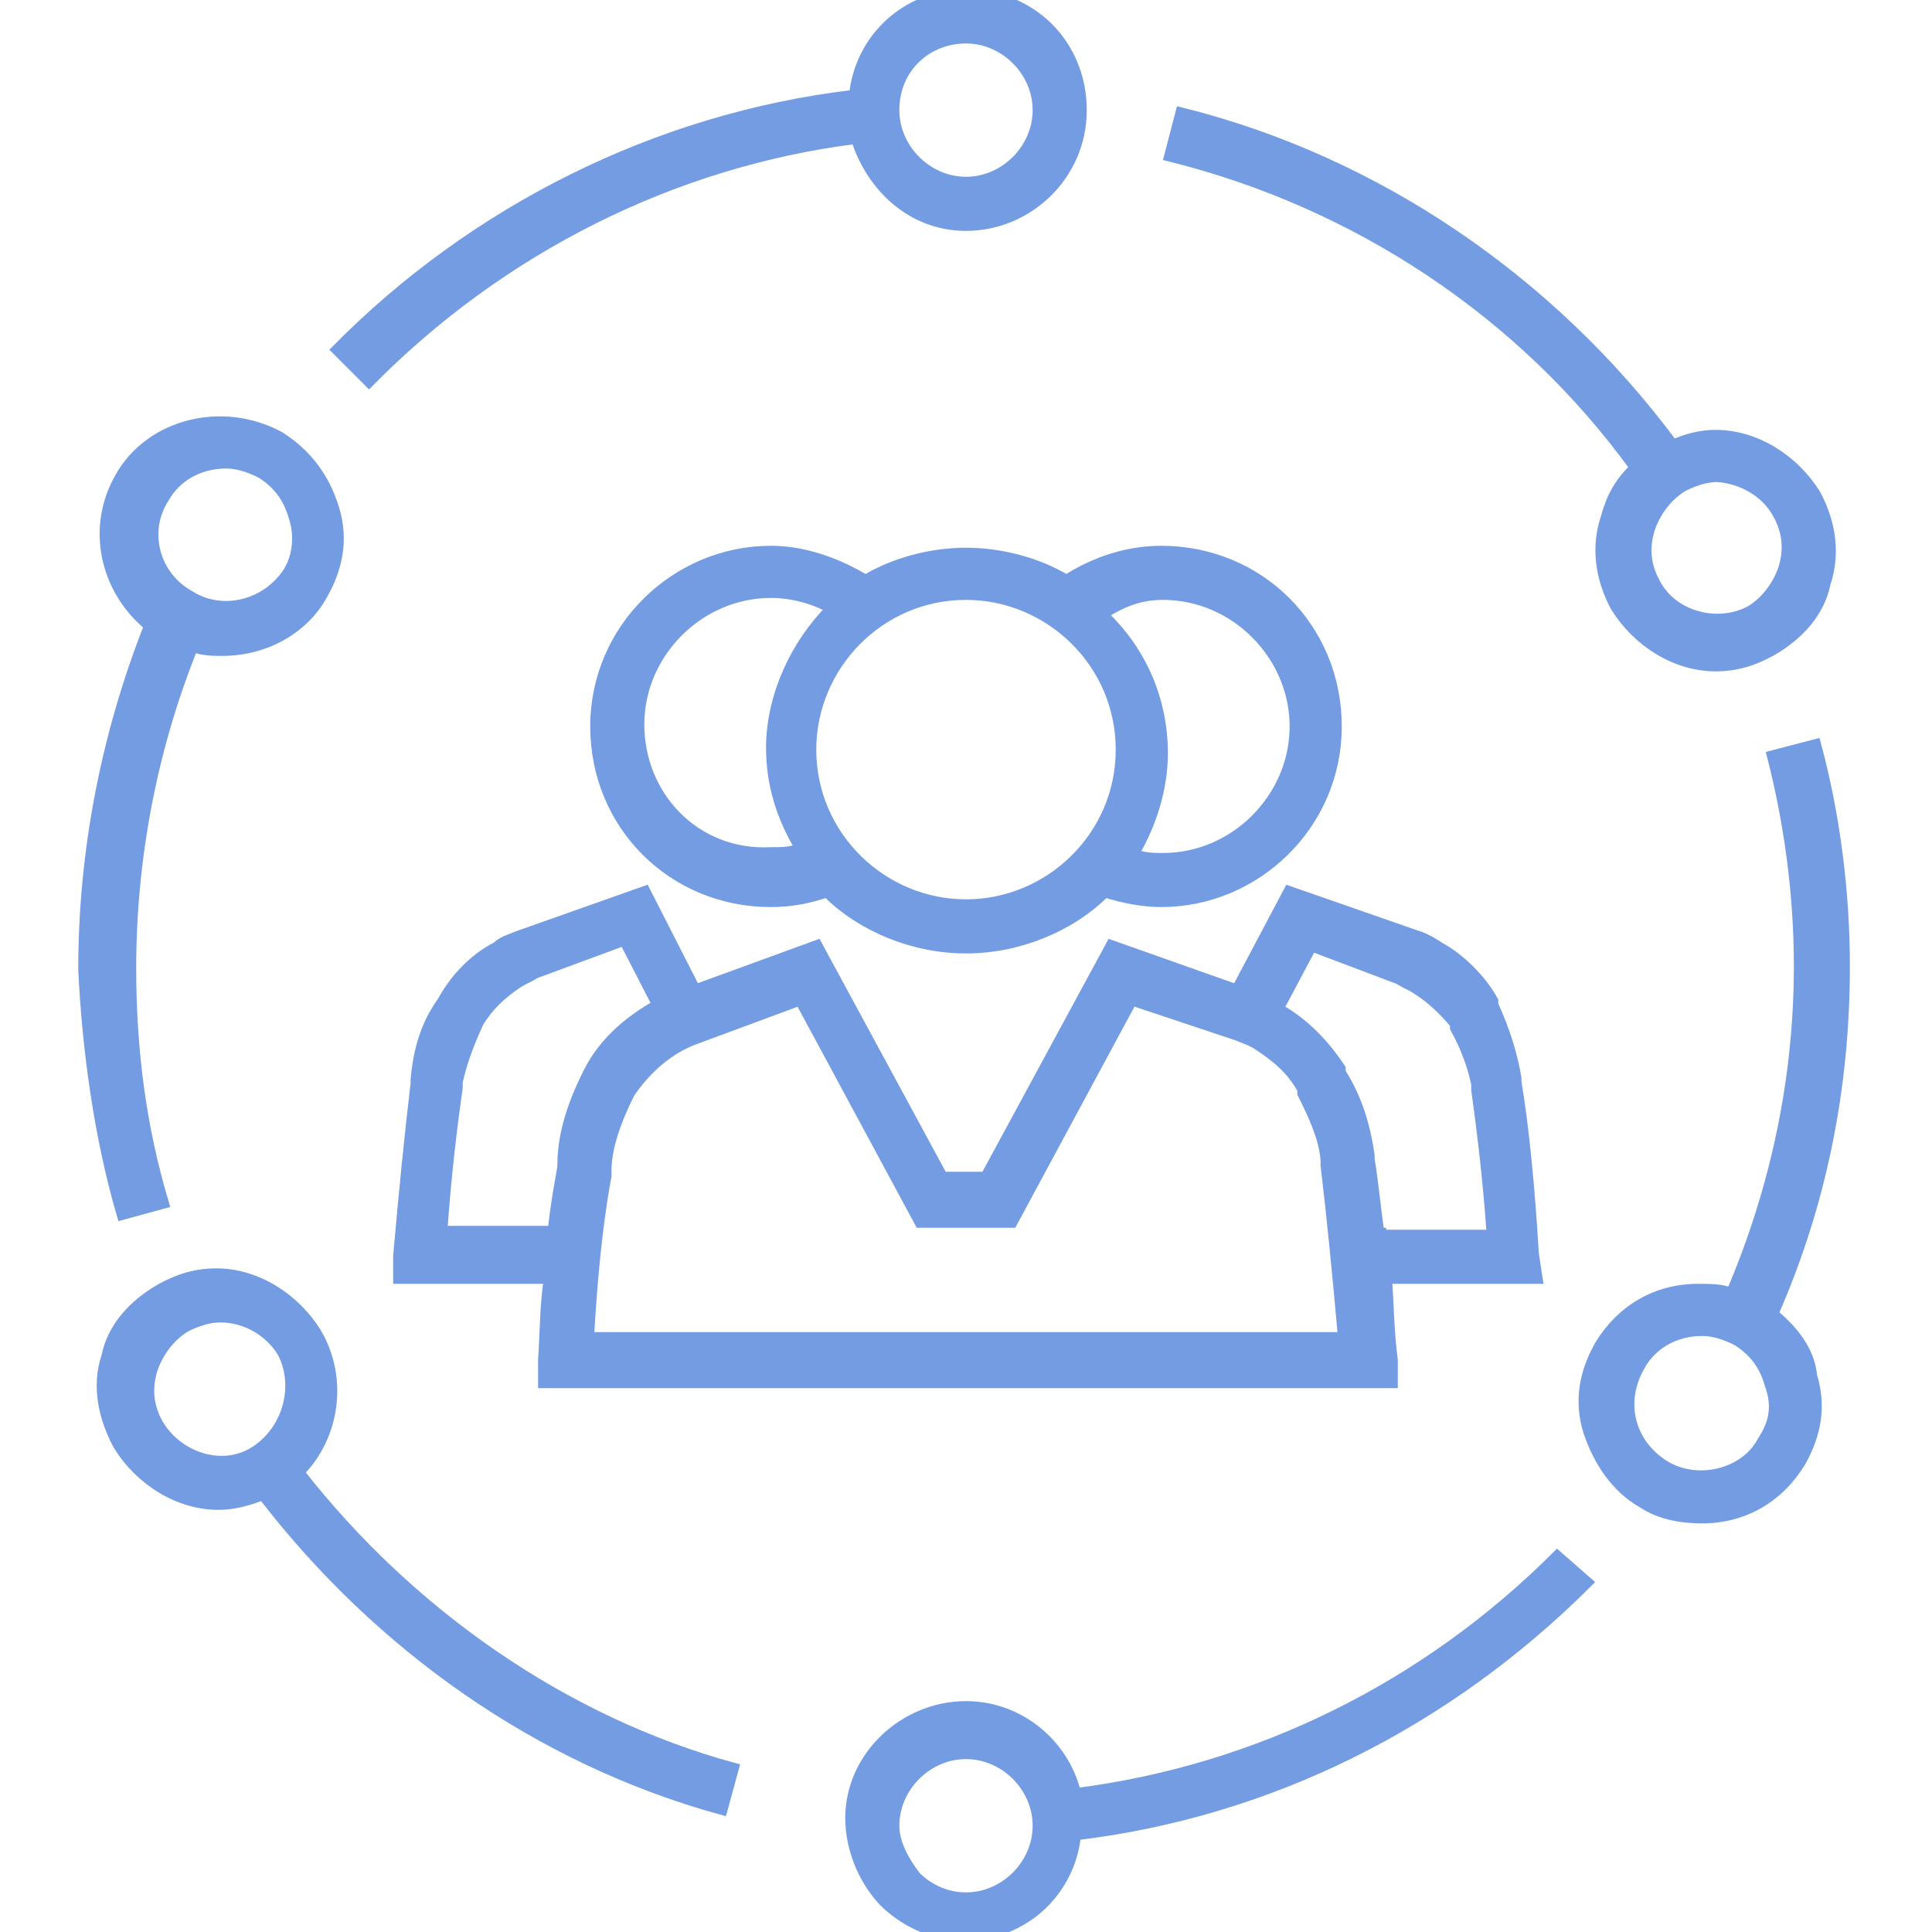<?xml version="1.0" encoding="UTF-8"?> <!-- Generator: Adobe Illustrator 23.0.1, SVG Export Plug-In . SVG Version: 6.00 Build 0) --> <svg xmlns="http://www.w3.org/2000/svg" xmlns:xlink="http://www.w3.org/1999/xlink" version="1.1" id="Layer_1" x="0px" y="0px" viewBox="0 0 100 100" style="enable-background:new 0 0 100 100;" xml:space="preserve"> <style type="text/css"> .st0{fill:#739CE3;stroke:#739CE3;stroke-width:0.5;stroke-miterlimit:10;} </style> <g> <path class="st0" d="M19.1,19.8c6.8-6.9,15.7-11.4,25.2-12.6c0.8,2.5,2.9,4.5,5.7,4.5c3.2,0,6-2.6,6-6s-2.6-6-6-6 c-3.1,0-5.5,2.3-5.8,5.2c-10.2,1.2-19.7,6-26.8,13.2L19.1,19.8z M50,2c2,0,3.7,1.7,3.7,3.7S52,9.4,50,9.4c-2,0-3.7-1.7-3.7-3.7 C46.3,3.5,48,2,50,2z"></path> <path class="st0" d="M6.3,62.9l2.2-0.6c-1.2-4-1.7-8-1.7-12.2c0-5.7,1.1-11.4,3.2-16.6c0.5,0.2,1.1,0.2,1.5,0.2 c2.2,0,4.2-1.1,5.2-2.9c0.8-1.4,1.1-2.9,0.6-4.5s-1.4-2.8-2.8-3.7c-0.9-0.5-2-0.8-3.1-0.8c-2.2,0-4.2,1.1-5.2,2.9 c-1.5,2.6-0.8,5.8,1.5,7.7C5.5,38,4.3,44,4.3,50.2C4.5,54.3,5.1,58.8,6.3,62.9z M8.5,25.8c0.6-1.1,1.8-1.8,3.2-1.8 c0.6,0,1.2,0.2,1.8,0.5c0.8,0.5,1.4,1.2,1.7,2.3c0.3,0.9,0.2,2-0.3,2.8c-1.1,1.7-3.4,2.3-5.1,1.2C8,29.8,7.4,27.5,8.5,25.8z"></path> <path class="st0" d="M15.5,76.2c1.8-1.8,2.3-4.8,0.9-7.2c-1.1-1.8-3.1-3.1-5.2-3.1c-1.1,0-2,0.3-2.9,0.8c-1.4,0.8-2.5,2-2.8,3.5 c-0.5,1.5-0.2,3.1,0.6,4.6c1.1,1.8,3.1,3.1,5.2,3.1c0.8,0,1.5-0.2,2.3-0.5c6,7.8,14.3,13.7,23.8,16.3l0.6-2.2 C29.2,89.1,21.2,83.5,15.5,76.2z M8.2,73.7c-0.5-0.9-0.6-1.8-0.3-2.8c0.3-0.9,0.9-1.7,1.7-2.2c0.6-0.3,1.2-0.5,1.8-0.5 c1.4,0,2.6,0.8,3.2,1.8c0.9,1.7,0.3,4-1.4,5.1C11.5,76.2,9.2,75.4,8.2,73.7z"></path> <path class="st0" d="M80.6,80.5c-6.8,6.8-15.5,11.1-24.9,12.3c-0.6-2.5-2.9-4.5-5.7-4.5c-3.2,0-6,2.6-6,5.8c0,1.5,0.6,3.1,1.7,4.3 c1.1,1.1,2.6,1.8,4.2,1.8l0,0c3.1,0,5.5-2.3,5.8-5.2c10-1.2,19.2-5.8,26.5-13.1L80.6,80.5z M50,98.2v1.2V98.2c-1.1,0-2-0.5-2.6-1.1 c-0.6-0.8-1.1-1.7-1.1-2.6c0-2,1.7-3.7,3.7-3.7s3.7,1.7,3.7,3.7C53.7,96.5,52,98.2,50,98.2z"></path> <path class="st0" d="M84.6,24.2c-0.8,0.8-1.2,1.5-1.5,2.6c-0.5,1.5-0.3,3.1,0.5,4.6c1.1,1.8,3.1,3.1,5.2,3.1c1.1,0,2-0.3,2.9-0.8 c1.4-0.8,2.5-2,2.8-3.5c0.5-1.5,0.3-3.1-0.5-4.6c-1.1-1.8-3.1-3.1-5.2-3.1c-0.8,0-1.5,0.2-2.2,0.5C80.3,14.5,71.2,8.3,61.1,5.8 l-0.6,2.3C70.2,10.5,78.8,16.2,84.6,24.2z M92,26.6c0.5,0.9,0.6,1.8,0.3,2.8c-0.3,0.9-0.9,1.7-1.7,2.2c-1.7,0.9-4,0.3-4.9-1.4 c-0.5-0.9-0.6-1.8-0.3-2.8c0.3-0.9,0.9-1.7,1.7-2.2c0.6-0.3,1.2-0.5,1.8-0.5C90.2,24.8,91.4,25.5,92,26.6z"></path> <path class="st0" d="M91.8,68c2.5-5.7,3.7-11.7,3.7-18c0-3.8-0.5-7.8-1.5-11.5l-2.3,0.6c0.9,3.5,1.4,7.2,1.4,10.9 c0,5.8-1.2,11.5-3.5,16.9c-0.5-0.2-1.1-0.2-1.7-0.2c-2.2,0-4,1.1-5.1,2.9c-0.8,1.4-1.1,2.9-0.6,4.5c0.5,1.5,1.4,2.9,2.8,3.7 c0.9,0.6,2,0.8,3.1,0.8c2.2,0,4-1.1,5.1-2.9c0.8-1.4,1.1-2.9,0.6-4.5C93.7,70,92.9,68.9,91.8,68z M91.2,74.6 c-0.9,1.7-3.4,2.3-5.1,1.2s-2.3-3.2-1.2-5.1c0.6-1.1,1.8-1.8,3.2-1.8c0.6,0,1.2,0.2,1.8,0.5c0.8,0.5,1.4,1.2,1.7,2.3 C92,72.8,91.8,73.7,91.2,74.6z"></path> <path class="st0" d="M50,28.6c-1.8,0-3.7,0.5-5.2,1.4c-1.5-0.9-3.2-1.5-4.9-1.5c-4.9,0-9.1,4-9.1,9.1s4,9.1,9.1,9.1 c1.1,0,2-0.2,2.9-0.5c1.8,1.8,4.5,2.9,7.2,2.9s5.4-1.1,7.2-2.9c0.9,0.3,2,0.5,2.9,0.5c4.9,0,9.1-4,9.1-9.1s-4-9.1-9.1-9.1 c-1.8,0-3.5,0.6-4.9,1.5C53.7,29.1,51.8,28.6,50,28.6z M33.1,37.5c0-3.7,3.1-6.8,6.8-6.8c1.1,0,2.2,0.3,3.1,0.8 c-1.8,1.8-3.1,4.5-3.1,7.2c0,2,0.6,3.7,1.5,5.2c-0.5,0.2-0.9,0.2-1.5,0.2C36,44.3,33.1,41.2,33.1,37.5z M50,46.8c-4.3,0-8-3.5-8-8 c0-4.3,3.5-8,8-8c4.3,0,8,3.5,8,8S54.3,46.8,50,46.8z M60.2,30.8c3.7,0,6.8,3.1,6.8,6.8c0,3.7-3.1,6.8-6.8,6.8 c-0.5,0-0.9,0-1.5-0.2c0.9-1.5,1.5-3.4,1.5-5.2c0-2.9-1.2-5.4-3.1-7.2C58.2,31.1,59.1,30.8,60.2,30.8z"></path> <path class="st0" d="M79.4,64.9c-0.2-3.4-0.5-6.5-0.9-8.9v-0.2c-0.2-1.2-0.6-2.5-1.2-3.8v-0.2c-0.6-1.1-1.7-2.2-2.8-2.8 c-0.3-0.2-0.8-0.5-1.2-0.6l-6.6-2.3L64,51.2l-6.5-2.3l-6.5,12h-2.2l-6.5-12L36,51.2l-2.6-5.1l-6.5,2.3c-0.5,0.2-0.9,0.3-1.2,0.6 c-1.2,0.6-2.2,1.7-2.8,2.8l-0.2,0.3c-0.8,1.2-1.1,2.6-1.2,3.8v0.2c-0.3,2.5-0.6,5.5-0.9,8.9v1.2h7.8c-0.2,1.2-0.2,2.6-0.3,4.2v1.2 h44v-1.2c-0.2-1.5-0.2-2.9-0.3-4.2h7.8L79.4,64.9z M22.9,63.8c0.2-2.9,0.5-5.4,0.8-7.5c0-0.2,0-0.3,0-0.3c0.2-0.9,0.5-1.8,1.1-3.1 c0.5-0.8,1.1-1.4,2-2c0.3-0.2,0.6-0.3,0.9-0.5l4.6-1.7L34,52c-1.4,0.8-2.6,1.8-3.4,3.2c-0.9,1.7-1.5,3.4-1.5,5.1 c0,0.3-0.3,1.5-0.5,3.4h-5.7V63.8z M30.5,69.2c0.3-5.5,0.9-8.3,0.9-8.3v-0.3c0-1.2,0.5-2.6,1.2-4c0.8-1.2,2-2.3,3.4-2.8l5.4-2 l6.2,11.5h4.8l6.2-11.5l5.4,1.8c0.5,0.2,0.8,0.3,1.1,0.5c0.9,0.6,1.7,1.2,2.3,2.3v0.2c0.6,1.2,1.1,2.3,1.2,3.4c0,0,0,0.2,0,0.3 c0.3,2.5,0.6,5.5,0.9,8.9H30.5z M71.4,63.8c-0.2-1.4-0.3-2.6-0.5-3.8v-0.2c-0.2-1.4-0.6-2.9-1.5-4.3v-0.2c-0.8-1.2-1.8-2.3-3.2-3.1 l0,0l1.7-3.2l4.5,1.7c0.3,0.2,0.6,0.3,0.9,0.5c0.8,0.5,1.4,1.1,2,1.8v0.2c0.6,1.1,0.9,2,1.1,2.9c0,0,0,0.2,0,0.3 c0.3,2.2,0.6,4.6,0.8,7.5h-5.7V63.8z"></path> </g> </svg> 